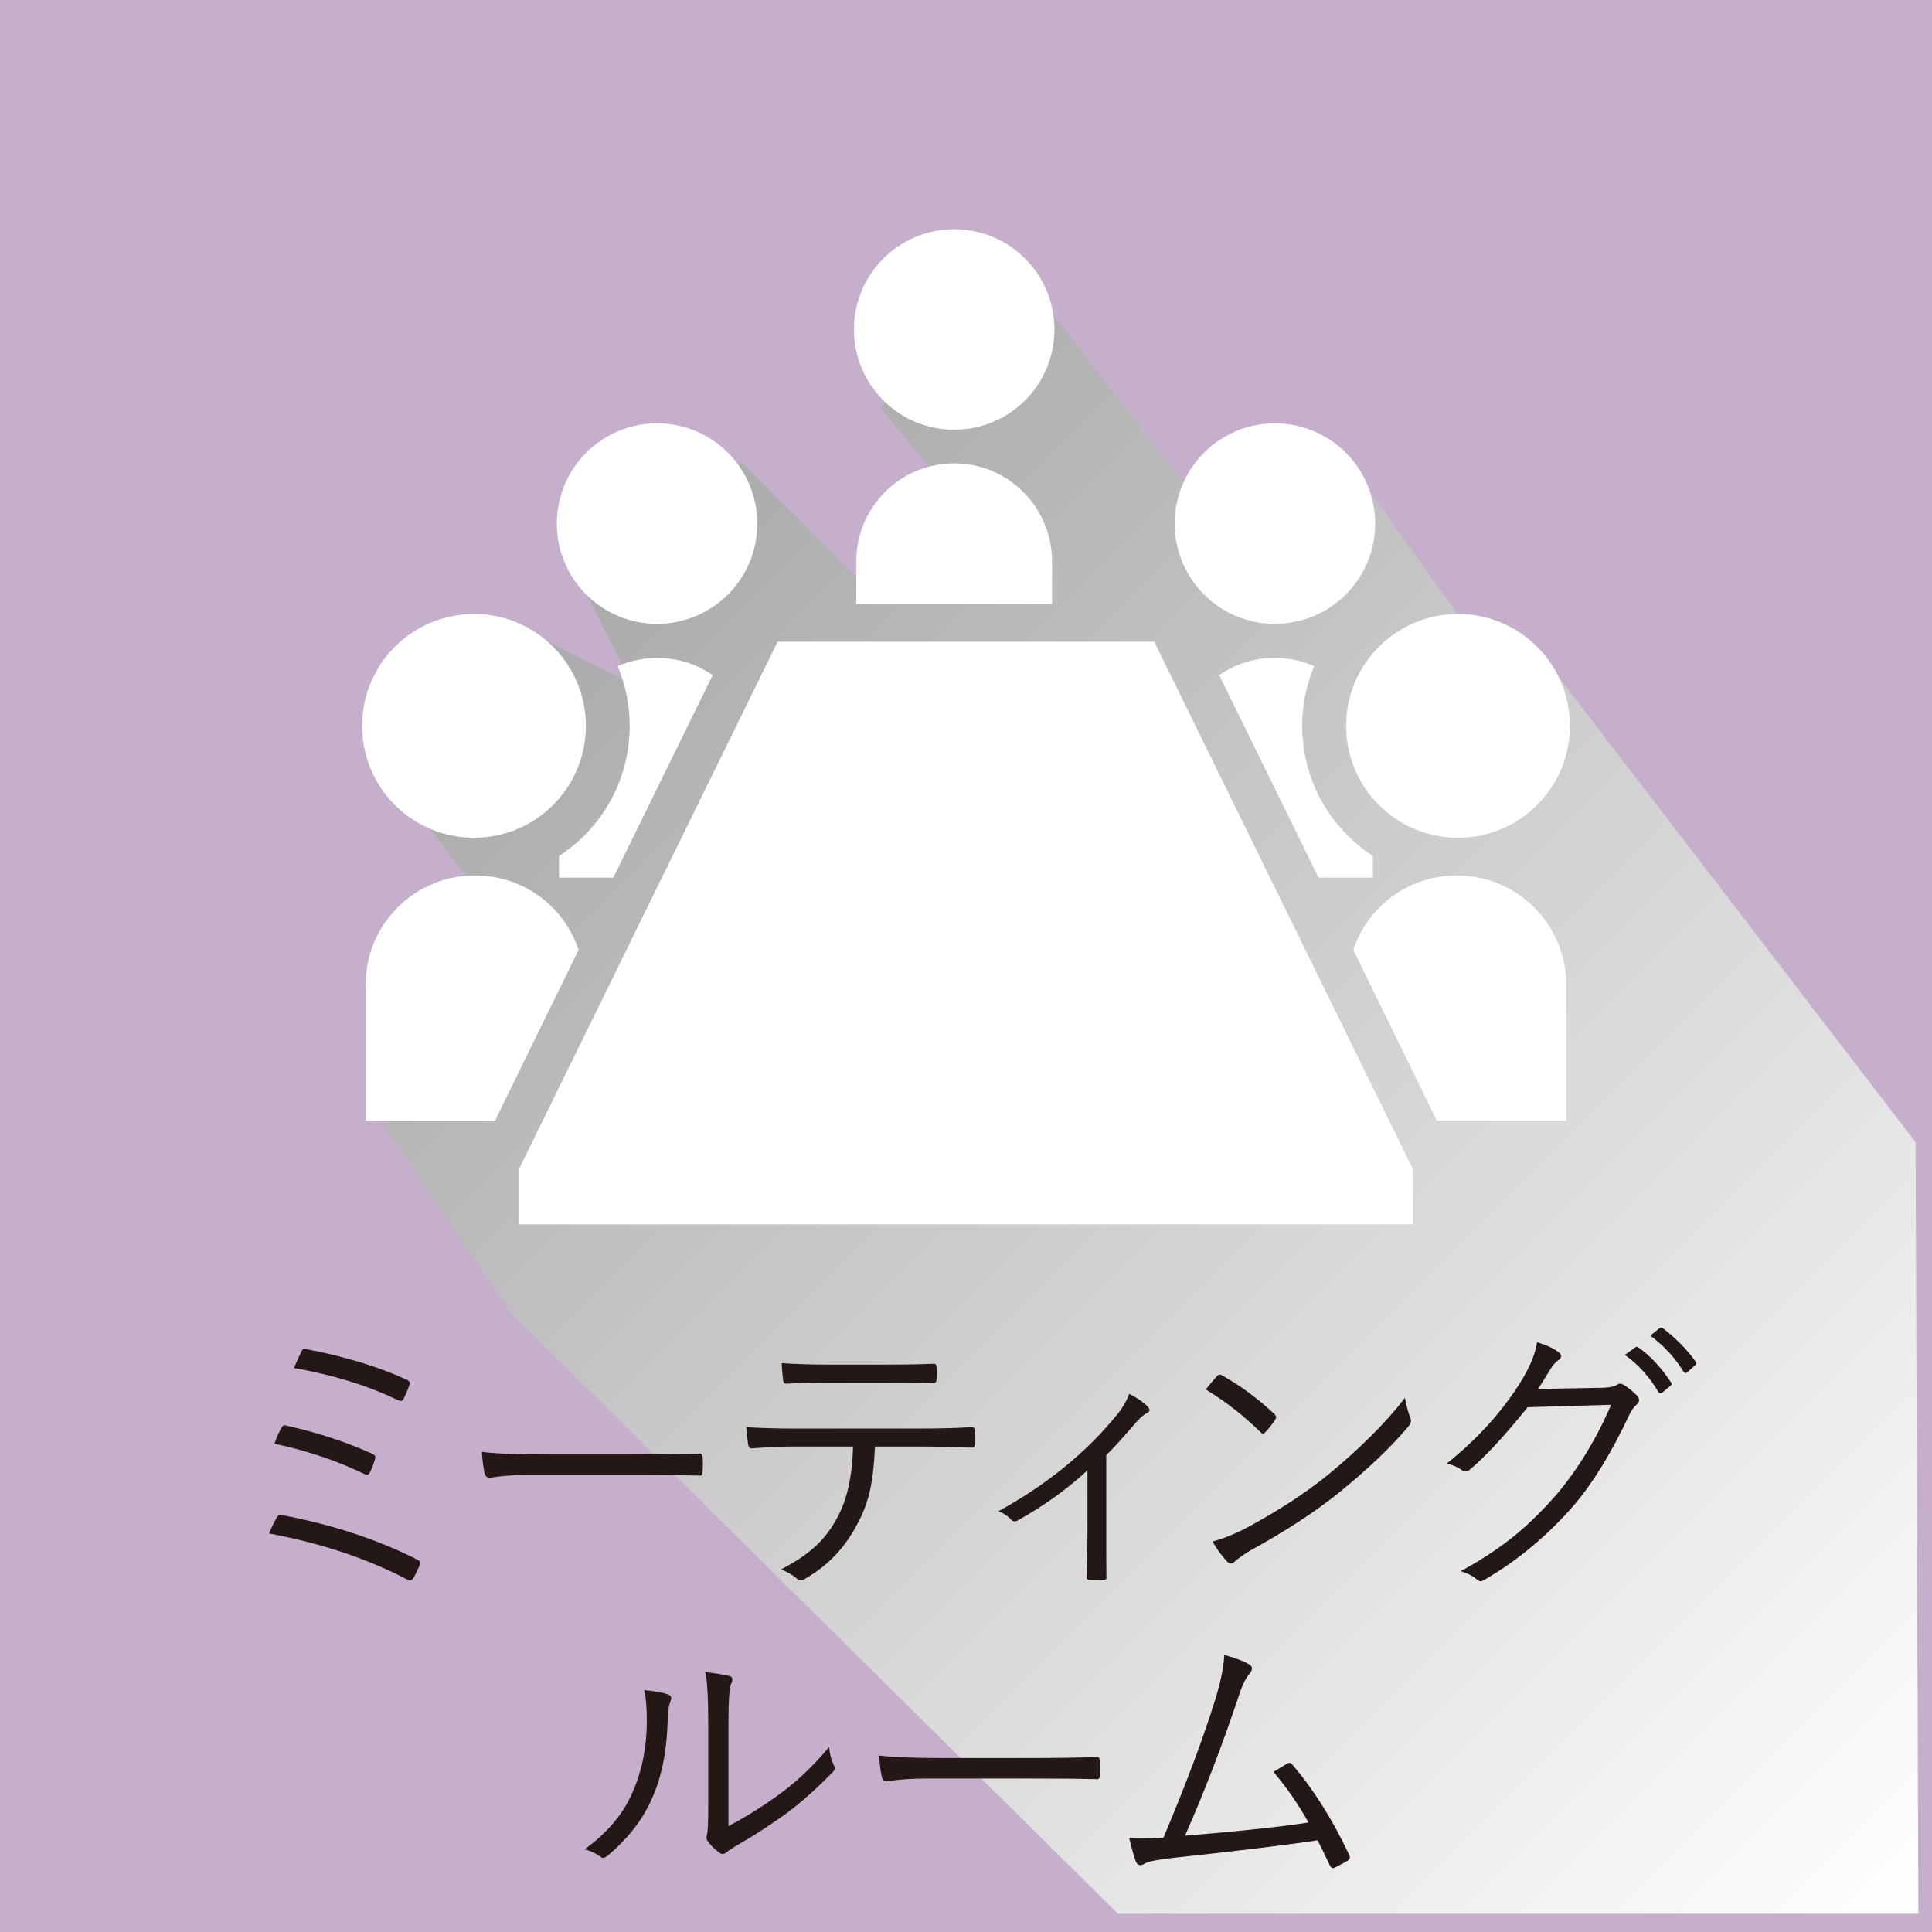 <?xml version="1.0" encoding="UTF-8"?>
<svg xmlns="http://www.w3.org/2000/svg" xmlns:xlink="http://www.w3.org/1999/xlink" viewBox="0 0 70 70">
  <defs>
    <style>
      .cls-1 {
        fill: #fff;
      }

      .cls-2 {
        isolation: isolate;
      }

      .cls-3 {
        fill: url(#_新規グラデーションスウォッチ_1);
        mix-blend-mode: multiply;
      }

      .cls-4 {
        fill: #c5afcd;
      }

      .cls-5 {
        fill: #231815;
      }
    </style>
    <linearGradient id="_新規グラデーションスウォッチ_1" data-name="新規グラデーションスウォッチ 1" x1="11.761" y1="10.233" x2="70.123" y2="68.595" gradientUnits="userSpaceOnUse">
      <stop offset="0" stop-color="#999"/>
      <stop offset="1" stop-color="#fff"/>
    </linearGradient>
  </defs>
  <g class="cls-2">
    <g id="_レイヤー_2" data-name="レイヤー 2">
      <g id="_レイヤー_1-2" data-name="レイヤー 1">
        <g>
          <rect class="cls-4" width="70" height="70"/>
          <path class="cls-3" d="M55.88,23.762c-.029-.029-2,0-2,0,0,0-4.968-6.968-5-7-1,.667-4,1.333-5,2l-7-9-5,5,5,6-5,1-5-5-6,4,2,4-4-2-5,5,6,8-6,5,4.669,6.849s14.638,14.486,21.957,21.728h29l-.1-27.954-13.525-17.623Z"/>
          <g>
            <path class="cls-5" d="M9.746,55.558c.086-.205,.18-.396,.282-.574,.037-.065,.085-.098,.144-.098,.017,0,.039,.004,.066,.011,1.839,.352,3.472,.892,4.896,1.619,.058,.028,.087,.067,.087,.118,0,.027-.009,.059-.025,.093-.062,.153-.135,.304-.221,.451-.037,.055-.078,.082-.123,.082-.027,0-.06-.011-.097-.031-1.446-.759-3.116-1.315-5.01-1.671Zm.2-3.251c.089-.26,.176-.456,.262-.59,.03-.051,.066-.076,.107-.076,.017,0,.044,.005,.082,.016,1.128,.253,2.16,.593,3.097,1.02,.068,.031,.103,.07,.103,.118,0,.024-.005,.059-.016,.103-.062,.188-.121,.338-.179,.451-.031,.055-.065,.082-.103,.082-.028,0-.063-.01-.108-.031-.984-.475-2.065-.839-3.245-1.092Zm.702-2.742c.123-.277,.211-.469,.262-.574,.034-.079,.073-.118,.118-.118,.017,0,.041,.003,.071,.01,1.412,.271,2.623,.64,3.636,1.107,.074,.034,.112,.075,.112,.123,0,.018-.005,.041-.016,.072-.041,.13-.111,.296-.21,.497-.024,.051-.057,.077-.098,.077-.027,0-.068-.012-.123-.036-1.083-.523-2.334-.909-3.753-1.158Z"/>
            <path class="cls-5" d="M17.458,52.605c.481,.062,1.256,.092,2.322,.092h3.22c.734,0,1.502-.01,2.302-.03,.023-.004,.039-.006,.046-.006,.072,0,.107,.043,.107,.129,.007,.071,.011,.162,.011,.271,0,.106-.004,.198-.011,.277,0,.085-.035,.128-.107,.128-.017,0-.032-.002-.046-.005-.526-.014-1.283-.021-2.271-.021h-3.87c-.421,0-.799,.021-1.134,.062-.051,.007-.119,.017-.205,.03-.044,.007-.071,.011-.082,.011-.089,0-.148-.05-.179-.149-.045-.188-.079-.451-.103-.789Z"/>
            <path class="cls-5" d="M31.701,52.41c-.028,.663-.091,1.209-.19,1.636-.096,.41-.242,.795-.44,1.153-.438,.852-1.057,1.51-1.856,1.974-.092,.059-.162,.088-.21,.088-.041,0-.08-.018-.118-.052-.123-.119-.317-.235-.584-.349,.554-.287,.994-.591,1.322-.912,.287-.28,.531-.615,.733-1.005,.342-.64,.524-1.483,.549-2.533h-2.144c-.413,0-.917,.022-1.513,.067h-.03c-.062,0-.101-.054-.118-.159-.023-.141-.044-.344-.062-.61,.506,.034,1.08,.051,1.723,.051h4.548c.729,0,1.363-.017,1.907-.051,.078,0,.118,.057,.118,.169v.441c0,.089-.047,.133-.139,.133-.797-.027-1.422-.041-1.877-.041h-1.619Zm-3.379-3.02c.516,.034,1.08,.052,1.691,.052h2.035c.811,0,1.401-.011,1.774-.031h.025c.059,0,.087,.046,.087,.139,.007,.068,.011,.139,.011,.21,0,.075-.004,.144-.011,.205,0,.1-.041,.148-.123,.148-.379-.014-.967-.021-1.764-.021h-2.035c-.547,0-1.048,.014-1.502,.041h-.031c-.061,0-.097-.046-.107-.139-.023-.188-.041-.389-.051-.604Z"/>
            <path class="cls-5" d="M40.082,52.717v2.938c0,.674,.001,1.164,.005,1.472,.003,.011,.005,.021,.005,.031,0,.062-.039,.092-.118,.092-.075,.007-.155,.011-.24,.011-.089,0-.173-.004-.252-.011-.075,0-.112-.041-.112-.123,.021-.488,.03-.972,.03-1.45v-2.405c-.734,.684-1.586,1.294-2.553,1.831-.024,.014-.051,.02-.082,.02-.048,0-.087-.017-.118-.051-.123-.137-.28-.242-.472-.318,1.74-.956,3.164-2.111,4.271-3.465,.205-.239,.36-.501,.466-.785,.267,.127,.487,.277,.661,.451,.052,.052,.077,.096,.077,.134,0,.044-.036,.084-.107,.118-.12,.058-.271,.194-.451,.41-.455,.529-.791,.896-1.01,1.102Z"/>
            <path class="cls-5" d="M43.682,50.344c.174-.212,.311-.373,.41-.482,.034-.037,.068-.057,.103-.057,.023,0,.053,.011,.087,.031,.667,.372,1.297,.839,1.893,1.399,.041,.045,.061,.082,.061,.112,0,.024-.01,.054-.03,.088-.127,.188-.246,.338-.358,.451-.035,.041-.063,.062-.088,.062-.021,0-.048-.018-.082-.052-.622-.611-1.287-1.129-1.994-1.553Zm.251,5.511c.369-.105,.736-.249,1.103-.431,1.183-.625,2.194-1.276,3.035-1.953,1.203-.987,2.148-1.93,2.835-2.825,.034,.229,.094,.46,.18,.692,.023,.055,.036,.103,.036,.144,0,.065-.038,.141-.113,.226-.636,.752-1.485,1.557-2.548,2.415-.851,.68-1.902,1.363-3.153,2.051-.232,.137-.424,.271-.574,.405-.051,.048-.099,.071-.144,.071-.044,0-.091-.027-.138-.082-.182-.191-.354-.429-.519-.713Z"/>
            <path class="cls-5" d="M55.727,50.323l2.354-.041c.256-.01,.43-.049,.522-.117,.027-.021,.058-.031,.093-.031,.047,0,.108,.024,.184,.072,.147,.099,.287,.215,.421,.349,.058,.058,.087,.114,.087,.169,0,.051-.022,.1-.066,.144-.116,.103-.209,.226-.277,.369-.643,1.374-1.317,2.477-2.024,3.307-.981,1.121-2.073,2.027-3.276,2.718-.031,.021-.062,.03-.092,.03-.045,0-.091-.021-.139-.062-.134-.123-.33-.224-.59-.303,.789-.43,1.475-.888,2.056-1.373,.458-.383,.932-.854,1.421-1.41,.775-.92,1.434-2.001,1.974-3.246l-3.025,.088c-.82,1.019-1.513,1.767-2.076,2.245-.062,.055-.12,.082-.175,.082-.044,0-.096-.021-.153-.062-.147-.105-.325-.18-.533-.221,1.145-.915,2.06-1.934,2.743-3.055,.308-.523,.485-.971,.533-1.344,.352,.106,.615,.229,.789,.369,.055,.038,.082,.084,.082,.139s-.027,.099-.082,.133c-.105,.065-.212,.185-.317,.359-.243,.396-.387,.627-.431,.691Zm3.143-1.23l.374-.271c.021-.017,.041-.025,.062-.025,.018,0,.036,.009,.057,.025,.431,.301,.825,.725,1.185,1.271,.014,.014,.021,.029,.021,.047,0,.023-.014,.046-.041,.066l-.303,.251c-.024,.018-.046,.025-.066,.025-.031,0-.055-.015-.072-.046-.324-.55-.729-.998-1.215-1.344Zm.923-.702l.333-.267c.027-.017,.05-.025,.066-.025,.018,0,.034,.007,.052,.021,.499,.387,.898,.795,1.2,1.226,.01,.021,.015,.037,.015,.051,0,.024-.017,.05-.051,.077l-.282,.251c-.021,.018-.039,.025-.057,.025-.023,0-.048-.017-.071-.051-.308-.502-.71-.938-1.205-1.308Z"/>
            <path class="cls-5" d="M23.343,61.236c.373,.034,.664,.087,.871,.159,.068,.024,.104,.07,.104,.139,0,.034-.01,.075-.031,.123-.059,.14-.092,.413-.102,.82-.041,1.128-.258,2.086-.652,2.876-.324,.674-.824,1.297-1.502,1.871-.064,.059-.125,.087-.18,.087-.041,0-.078-.015-.111-.046-.137-.109-.324-.196-.56-.261,.79-.571,1.353-1.223,1.687-1.954,.379-.803,.568-1.71,.568-2.722,0-.458-.029-.822-.092-1.093Zm3.051,4.927c.65-.345,1.244-.716,1.785-1.112,.648-.458,1.27-1.042,1.859-1.753,.025,.26,.082,.48,.176,.661,.02,.045,.029,.08,.029,.107,0,.048-.029,.103-.092,.164-.574,.585-1.125,1.075-1.656,1.472-.611,.441-1.219,.832-1.82,1.174-.18,.106-.295,.184-.342,.23-.049,.045-.098,.067-.15,.067-.047,0-.092-.019-.133-.057-.178-.137-.314-.271-.41-.405-.027-.044-.041-.089-.041-.133,0-.024,.008-.068,.021-.134,.027-.109,.041-.456,.041-1.04v-2.979c0-.905-.037-1.519-.107-1.841,.424,.049,.713,.095,.871,.139,.074,.024,.113,.066,.113,.129,0,.037-.018,.096-.053,.174-.061,.147-.092,.61-.092,1.39v3.747Z"/>
            <path class="cls-5" d="M31.849,63.605c.482,.062,1.257,.092,2.323,.092h3.22c.734,0,1.502-.01,2.302-.03,.023-.004,.039-.006,.046-.006,.072,0,.107,.043,.107,.129,.007,.071,.011,.162,.011,.271,0,.106-.004,.198-.011,.277,0,.085-.035,.128-.107,.128-.017,0-.032-.002-.046-.005-.526-.014-1.283-.021-2.271-.021h-3.87c-.421,0-.799,.021-1.134,.062-.051,.007-.119,.017-.205,.03-.044,.007-.071,.011-.082,.011-.089,0-.148-.05-.179-.149-.045-.188-.079-.451-.104-.789Z"/>
            <path class="cls-5" d="M44.355,59.959c.427,.116,.738,.237,.933,.364,.048,.034,.071,.078,.071,.133s-.027,.116-.082,.185c-.133,.144-.26,.398-.379,.764-.619,1.85-1.273,3.552-1.964,5.107,1.955-.161,3.447-.32,4.476-.478-.379-.677-.803-1.288-1.271-1.835,.045-.027,.134-.08,.268-.159,.095-.062,.17-.107,.225-.139,.038-.021,.068-.03,.093-.03,.037,0,.077,.029,.118,.087,.759,.889,1.438,1.971,2.04,3.245,.018,.031,.026,.061,.026,.088,0,.044-.026,.085-.077,.123-.141,.082-.296,.165-.467,.251-.024,.014-.046,.021-.066,.021-.045,0-.086-.038-.123-.113-.185-.399-.332-.698-.441-.896-1.094,.167-2.814,.377-5.163,.63-.591,.065-.948,.132-1.071,.2-.075,.048-.138,.072-.189,.072-.065,0-.114-.038-.148-.113-.062-.144-.146-.434-.251-.871,.153,.014,.311,.02,.471,.02,.188,0,.444-.01,.77-.03,.83-1.972,1.456-3.642,1.877-5.009,.194-.622,.304-1.16,.328-1.615Z"/>
          </g>
          <g>
            <path class="cls-1" d="M17.174,30.354c2.241,0,4.053-1.815,4.053-4.054,0-2.239-1.812-4.054-4.053-4.054-2.239-0-4.054,1.816-4.054,4.054,0,2.239,1.815,4.054,4.054,4.054Z"/>
            <path class="cls-1" d="M17.205,31.72c-2.18,0-3.959,1.767-3.959,3.958v4.922h4.69l3.026-6.182c-.519-1.577-2-2.699-3.757-2.699Z"/>
            <path class="cls-1" d="M23.807,22.603c2.007,0,3.631-1.625,3.631-3.632,0-2.004-1.624-3.632-3.631-3.632-2.006,0-3.632,1.627-3.632,3.632,0,2.008,1.626,3.632,3.632,3.632Z"/>
            <path class="cls-1" d="M20.254,31.015v.783h1.968l3.599-7.335c-.571-.402-1.26-.624-2.011-.624-.508,0-.995,.105-1.429,.296,.275,.667,.434,1.396,.434,2.16,0,1.98-1.016,3.715-2.561,4.721Z"/>
            <path class="cls-1" d="M34.572,15.57c2.007,0,3.632-1.625,3.632-3.632,0-2.004-1.625-3.632-3.632-3.632-2.006,0-3.632,1.627-3.632,3.632,0,2.008,1.626,3.632,3.632,3.632Z"/>
            <path class="cls-1" d="M34.57,16.788c-1.957,0-3.547,1.591-3.547,3.554v1.541h7.094v-1.541c0-1.963-1.587-3.554-3.547-3.554Z"/>
            <polygon class="cls-1" points="28.175 23.25 18.801 42.362 18.801 44.362 51.194 44.362 51.194 42.362 41.82 23.25 28.175 23.25"/>
            <path class="cls-1" d="M52.826,30.354c2.239,0,4.054-1.815,4.054-4.054,0-2.239-1.815-4.054-4.054-4.054-2.241,0-4.053,1.816-4.053,4.054,0,2.239,1.812,4.054,4.053,4.054Z"/>
            <path class="cls-1" d="M52.79,31.72c-1.757,0-3.239,1.121-3.757,2.699l3.026,6.182h4.69v-4.922c0-2.191-1.779-3.959-3.959-3.959Z"/>
            <path class="cls-1" d="M46.193,22.603c2.006,0,3.632-1.625,3.632-3.632,0-2.004-1.626-3.632-3.632-3.632-2.007,0-3.631,1.627-3.631,3.632,0,2.008,1.624,3.632,3.631,3.632Z"/>
            <path class="cls-1" d="M46.185,23.838c-.751,0-1.44,.222-2.011,.624l3.599,7.335h1.968v-.783c-1.545-1.006-2.561-2.741-2.561-4.721,0-.763,.159-1.492,.434-2.16-.434-.191-.921-.296-1.429-.296Z"/>
          </g>
        </g>
      </g>
    </g>
  </g>
</svg>